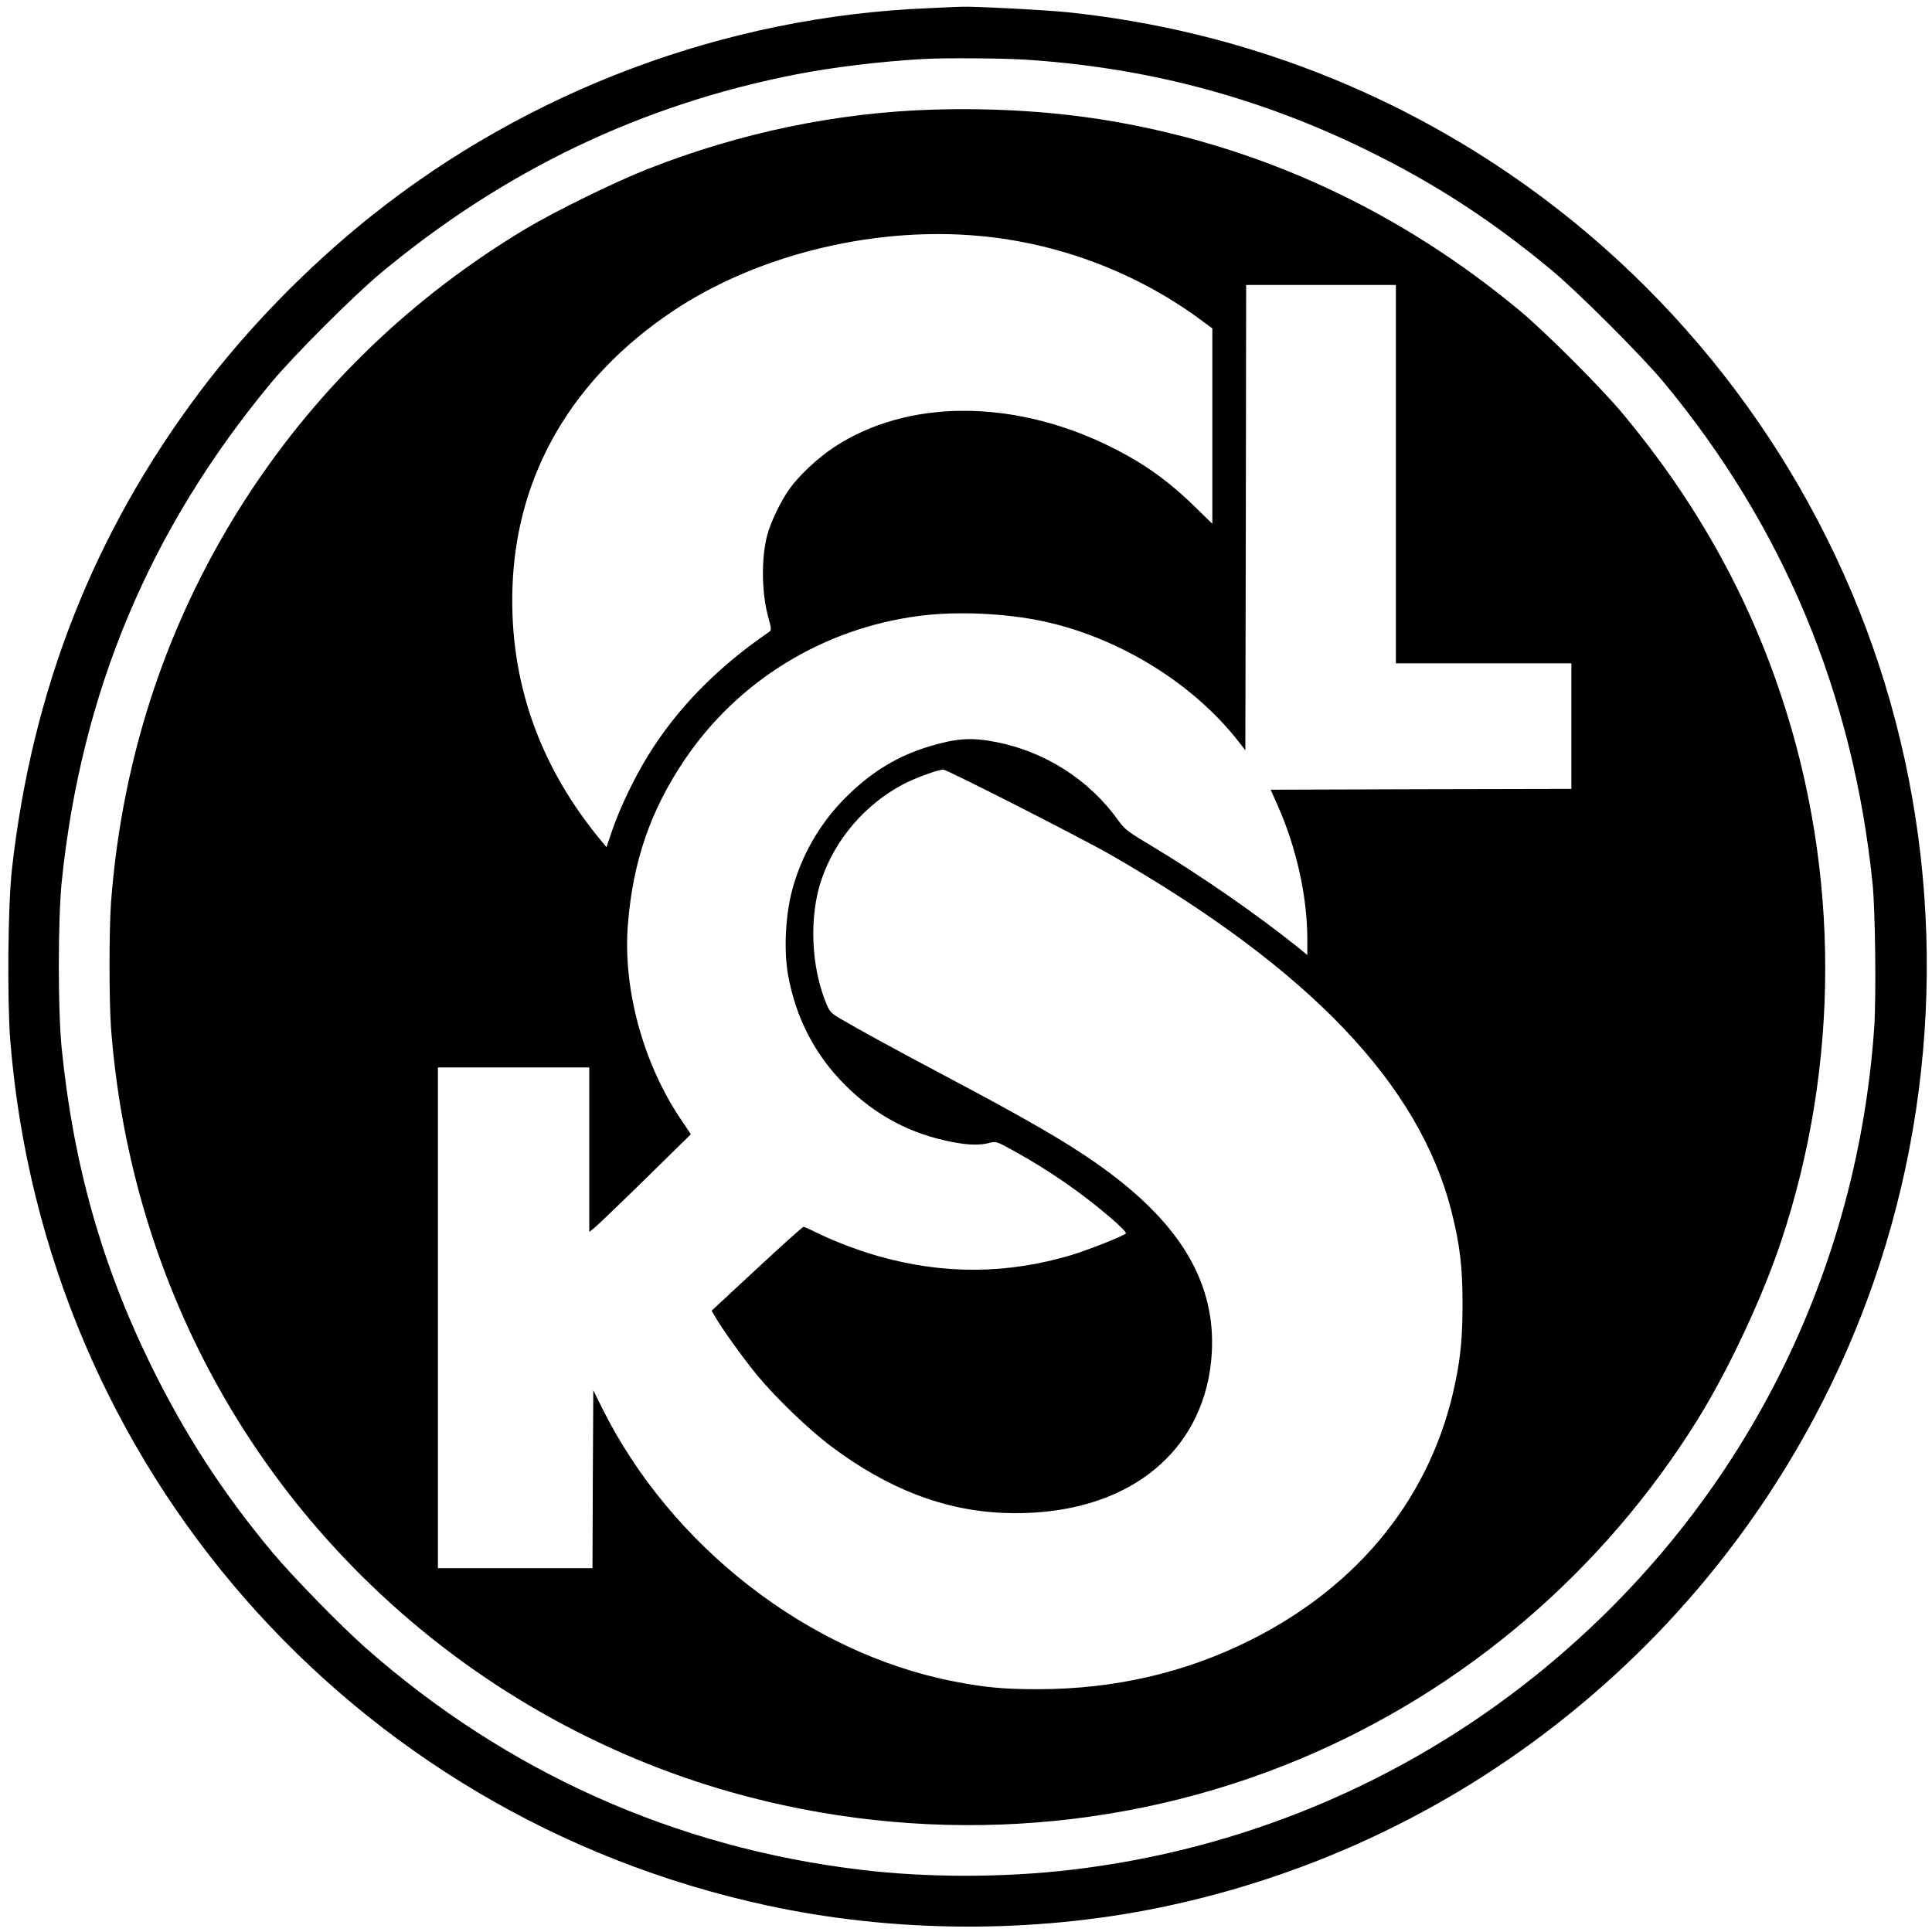 <?xml version="1.0" standalone="no"?>
<!DOCTYPE svg PUBLIC "-//W3C//DTD SVG 20010904//EN"
 "http://www.w3.org/TR/2001/REC-SVG-20010904/DTD/svg10.dtd">
<svg version="1.0" xmlns="http://www.w3.org/2000/svg"
 width="1200pt" height="1200pt" viewBox="0 0 1200 1200"
 preserveAspectRatio="xMidYMid meet">
<g transform="translate(0,1200) scale(0.1,-0.1)"
fill="#000000" stroke="none">
<path d="M5765 11949 c-1257 -51 -2483 -510 -3467 -1297 -392 -314 -766 -698
-1058 -1087 -659 -878 -1041 -1850 -1166 -2965 -25 -224 -30 -812 -10 -1065
214 -2643 2111 -4811 4700 -5370 790 -171 1648 -175 2436 -14 964 198 1860
629 2615 1258 773 643 1371 1470 1740 2406 477 1210 543 2571 185 3828 -354
1244 -1114 2347 -2155 3127 -863 646 -1877 1042 -2955 1154 -131 14 -597 38
-660 34 -14 0 -106 -4 -205 -9z m595 -319 c763 -48 1464 -234 2145 -570 414
-204 761 -430 1130 -736 164 -136 558 -530 695 -694 747 -899 1180 -1938 1301
-3120 17 -172 23 -704 10 -895 -112 -1589 -863 -3025 -2103 -4022 -829 -666
-1829 -1084 -2888 -1207 -419 -49 -892 -49 -1300 0 -1155 137 -2205 608 -3078
1378 -157 139 -453 442 -581 595 -306 367 -541 729 -751 1156 -308 627 -485
1256 -557 1975 -24 240 -23 796 0 1030 121 1181 547 2195 1303 3105 138 166
511 539 679 679 768 639 1623 1048 2585 1235 223 43 506 78 775 94 126 8 486
6 635 -3z"/>
<path d="M5790 11319 c-595 -19 -1191 -143 -1760 -366 -205 -80 -579 -263
-766 -375 -696 -417 -1278 -975 -1717 -1644 -497 -758 -786 -1613 -857 -2533
-13 -174 -13 -618 0 -792 113 -1464 790 -2786 1905 -3714 567 -472 1235 -825
1941 -1025 1173 -333 2424 -261 3535 203 1024 428 1891 1169 2479 2119 189
306 399 755 514 1101 364 1095 364 2293 -1 3387 -211 635 -533 1208 -979 1745
-137 165 -481 509 -644 645 -742 617 -1591 1013 -2520 1175 -352 61 -733 86
-1130 74z m239 -780 c509 -36 1005 -217 1416 -516 l85 -63 0 -606 0 -607 -112
109 c-176 171 -332 279 -553 385 -591 282 -1233 276 -1679 -15 -101 -65 -222
-178 -282 -262 -54 -75 -118 -209 -139 -289 -37 -141 -35 -356 6 -505 22 -82
22 -84 3 -97 -323 -222 -570 -475 -752 -771 -84 -137 -170 -317 -218 -455
l-37 -109 -24 29 c-392 468 -579 998 -560 1583 23 703 371 1301 1001 1721 507
337 1204 514 1845 468z m2641 -1484 l0 -1175 545 0 545 0 0 -390 0 -390 -934
-2 -934 -3 44 -98 c117 -265 184 -566 184 -832 l0 -97 -57 47 c-254 204 -605
447 -901 625 -157 94 -176 108 -216 164 -180 252 -453 427 -759 487 -154 30
-244 24 -415 -27 -190 -57 -351 -153 -503 -301 -171 -165 -292 -373 -351 -600
-40 -157 -50 -370 -23 -520 48 -266 167 -496 355 -683 189 -189 408 -305 669
-354 98 -19 166 -20 226 -5 42 11 45 10 157 -52 213 -118 422 -262 601 -417
54 -46 95 -88 90 -93 -17 -17 -224 -99 -334 -133 -402 -121 -801 -124 -1211
-6 -123 35 -278 95 -376 144 -40 20 -76 36 -81 36 -6 0 -136 -117 -291 -261
l-280 -260 23 -39 c41 -73 181 -267 265 -368 114 -137 316 -332 454 -435 352
-265 704 -400 1074 -414 650 -25 1128 272 1258 781 27 103 39 227 33 336 -21
390 -250 727 -715 1053 -198 139 -434 275 -937 542 -286 151 -542 291 -649
354 -63 37 -72 45 -94 98 -95 230 -107 539 -31 766 84 251 270 469 507 595 75
39 218 92 251 92 23 0 865 -429 1039 -529 1236 -711 1918 -1425 2118 -2217 51
-204 68 -340 68 -569 0 -204 -11 -329 -45 -492 -142 -695 -588 -1257 -1270
-1599 -404 -203 -844 -305 -1319 -306 -213 0 -327 10 -523 48 -905 175 -1763
842 -2189 1702 l-53 107 -3 -552 -2 -553 -480 0 -480 0 0 1555 0 1555 470 0
470 0 0 -511 0 -511 38 31 c20 17 162 153 315 303 l278 273 -67 100 c-232 347
-356 809 -324 1204 31 390 140 706 349 1017 332 495 864 822 1464 899 233 30
536 16 772 -35 468 -102 925 -384 1208 -746 l42 -54 3 1445 2 1445 465 0 465
0 0 -1175z"/>
</g>
</svg>
